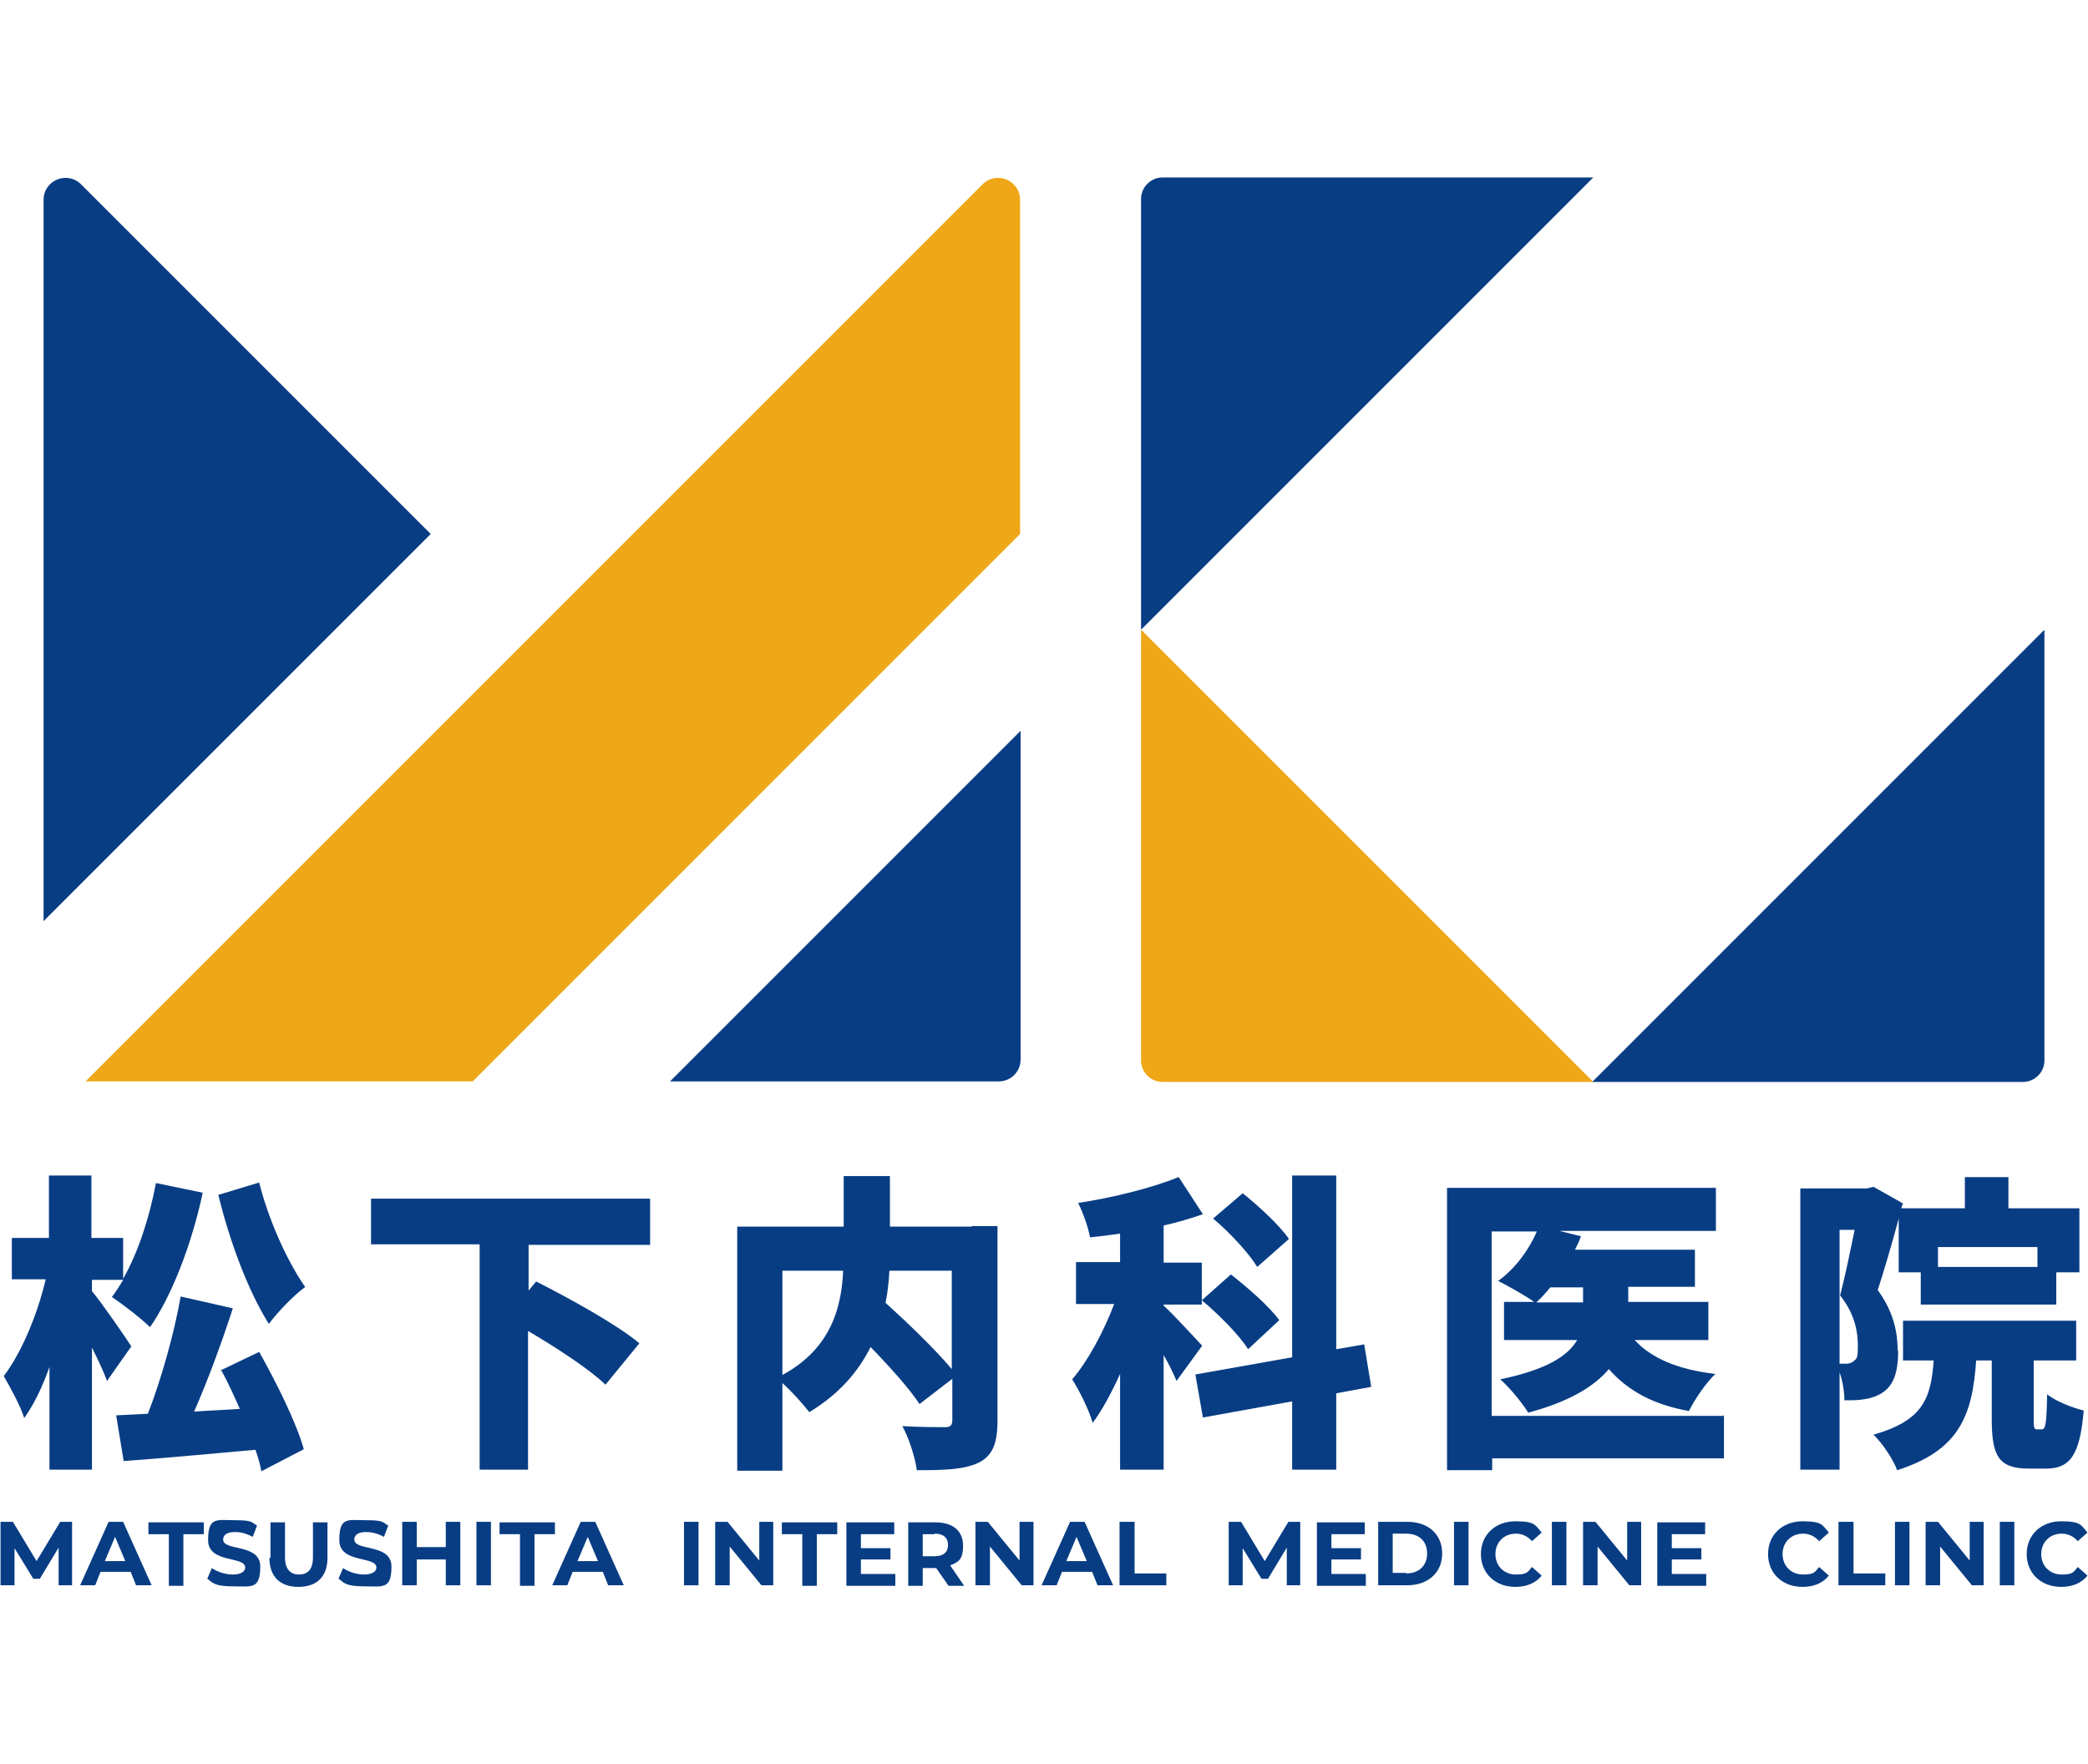 <?xml version="1.0" encoding="UTF-8"?>
<svg xmlns="http://www.w3.org/2000/svg" version="1.1" viewBox="0 0 388.3 328.1">
  <defs>
    <style>
      .cls-1 {
        fill: #bc8e61;
      }

      .cls-2 {
        fill: #a19f9c;
      }

      .cls-3 {
        fill: #083d84;
      }

      .cls-4 {
        fill: #efa718;
      }

      .cls-5 {
        fill: #f8f5af;
      }

      .cls-6 {
        display: none;
      }

      .cls-7 {
        fill: #f5bdd5;
      }

      .cls-8 {
        fill: #c5de8e;
      }

      .cls-9 {
        fill: #f8cee0;
      }
    </style>
  </defs>
  <!-- Generator: Adobe Illustrator 28.6.0, SVG Export Plug-In . SVG Version: 1.2.0 Build 709)  -->
  <g>
    <g id="_レイヤー_1" data-name="レイヤー_1">
      <g>
        <g id="_イヤー_2" class="cls-6">
          <g id="_ロゴ">
            <g>
              <g>
                <path class="cls-9" d="M296.4,63.4l-5,3.6v-6.1c-3.4,1.1-8.9,3.9-12.6,10.9-5.8,11-.4,19.9-.4,19.9,0,0,10.4-.7,16.2-11.6,3.6-6.9,2.8-13.1,1.8-16.6h0Z"/>
                <path class="cls-9" d="M323.4,92.7l-6.1.3,3.4-5.1c-3.6-1-9.7-1.6-16.6,2.2-10.8,6.1-11.2,16.5-11.2,16.5,0,0,9.1,5.1,19.9-.9,6.8-3.8,9.5-9.4,10.5-13h.1Z"/>
                <path class="cls-9" d="M329.9,131.8l-5.3-3.1,5.6-2.4c-2.5-2.8-7.3-6.7-15.1-7.2-12.4-.8-18.4,7.7-18.4,7.7,0,0,4.9,9.2,17.2,10.1,7.8.5,13.1-2.7,15.9-5.2h0Z"/>
                <path class="cls-9" d="M257.2,54.5l-2.2,5.7-3.2-5.2c-2.4,2.9-5.4,8.2-4.7,16,1.1,12.3,10.5,16.9,10.5,16.9,0,0,8.4-6.2,7.2-18.6-.7-7.8-4.7-12.5-7.6-14.9h0Z"/>
                <path class="cls-9" d="M221,67.8l1.2,6-5.5-2.6c-.4,3.7,0,9.9,4.8,16,7.7,9.7,18,8.5,18,8.5,0,0,3.6-9.8-4-19.5-4.8-6.1-10.8-7.9-14.5-8.4h0Z"/>
                <path class="cls-8" d="M234.3,17.5s-16-1.3-27.2,14c-9.8,13.4-6.4,26.3-5.4,29.4,2.4-6.9,8.4-20.7,20.6-27,0,0-12.3,8.3-17.6,27.7,5-.4,16.1-2.5,24.5-14,11.2-15.3,5.1-30.2,5.1-30.2h0Z"/>
                <path class="cls-8" d="M175.4,0s-13.8,8.1-14.2,27.1c-.3,16.5,9.8,25.2,12.5,27.2-2-7-5-21.8,1.4-33.9,0,0-5.3,13.9,1.4,32.8,3.9-3.2,11.7-11.3,12-25.5.4-19.1-13.1-27.7-13.1-27.7h0Z"/>
                <path class="cls-8" d="M97.9,77.1s10.3,10.6,30.3,12.6c-1.2-4.9-5.3-15.4-18-21.7-17.1-8.4-30.6.2-30.6.2,0,0,1.5,16,18.5,24.3,14.8,7.3,27,1.7,29.9.2-7.2-1.1-21.9-4.7-30.1-15.6h0Z"/>
                <path class="cls-8" d="M87.8,123.1s14.3,3.8,32.4-4.8c-3.6-3.6-12.5-10.5-26.6-9.3-18.9,1.6-26.1,15.9-26.1,15.9,0,0,9.5,12.9,28.4,11.3,16.5-1.4,24-12.4,25.7-15.3-6.7,2.7-21.2,7.2-33.9,2.1h0Z"/>
                <path class="cls-8" d="M129.5,38.6s2.6,14.6,18.1,27.4c1.7-4.8,4.2-15.7-2.8-28-9.5-16.5-25.5-16.9-25.5-16.9,0,0-7.7,14.1,1.7,30.5,8.2,14.3,21.4,16.5,24.7,16.9-5.3-5-15.5-16.1-16.3-29.8h.1Z"/>
                <path class="cls-1" d="M200.1,96.1v-.3h0v.3Z"/>
                <path class="cls-5" d="M183.3,78.8h.5-.5Z"/>
                <path class="cls-5" d="M269.9,111.2h.2-.2Z"/>
                <path class="cls-5" d="M279.3,118.1q-.1-.3,0,0h0Z"/>
                <path class="cls-5" d="M179.9,81.7c-31.5,13.9-32.7,59-21.9,88.4,1.6,4.4,3.4,8.6,5.6,12.7,1.8-2,3.5-4.1,5.1-6.2,15.3-21.9,33.9-49.8,32.7-79.3-1-13.1-8.5-21.5-21.5-15.6h0ZM186.4,79.9h.5-.5Z"/>
                <path class="cls-5" d="M267.1,112c-28,7.4-36,54.7-28.1,80,.1.4.3.7.4,1.1,17-11.5,31.3-28,38.4-47.4,4.6-11.4,7.9-35.3-10.7-33.7h0ZM274.2,112.9h0Z"/>
                <path class="cls-5" d="M200.1,95.7h0s0,0,0,0Z"/>
                <path class="cls-5" d="M273.5,112.3h0Z"/>
                <path class="cls-1" d="M60.9,234.3c13.9.3,27.8-3.2,40.6-8.2,15.6-6.1,30.2-14.5,43.5-24.7,12.2-9.4,22.4-21.1,30.9-33.9,8.2-12.2,14.9-25.3,20.4-38.9,4.7-11.4,7.8-23.6,6.4-36-1.1-10.1-5.2-20.7-15.5-24.5-5-1.8-10.8-1.2-15.7.4-6.7,2.2-13,6-18.1,10.9-10.1,9.6-15.4,23.2-17.3,36.8-1,7.1-1.2,14.2-.5,21.3.8,7.6,2.4,15.1,4.8,22.3,4.3,13.4,11,27,21.9,36.3,11.3,9.6,26.3,14.6,41.2,12.7,15.1-1.9,29.3-9.5,41.2-18.7,9.7-7.5,18.1-16.8,24.8-27,7-10.7,12.1-22.9,13.5-35.7.7-6.3.3-13.4-3.2-18.9-2.9-4.6-8-7.9-13.5-8.7-14.5-2.1-26.7,9.8-33.1,21.6-7.1,13-10.8,28.3-11.2,43-.3,13.2,2,27.8,10,38.7,3.6,4.9,8.2,9,13.7,11.7,5.7,2.8,11.9,3.9,18.2,3.1,13.9-1.7,26.6-9.5,37.2-18.3,4.6-3.8,7.6-6.4,11.2-11.1,2-2.6,3.3-5.7,1.3-7.8s-6.3-2.5-9.4,1.2c-9.5,10.9-17.6,18.2-22.1,20.8s-10.1,5.7-16.6,7-15.6.5-21.9-4.4c-6.4-4.9-8.1-11.7-9.3-14.2-.2-.5.2.6,0,0,0-.2-.1-.3-.2-.5-.1-.3-.2-.6-.4-.9-.3-.7-.5-1.5-.8-2.2-.5-1.5-.9-3-1.3-4.5-.4-1.6-.7-3.2-.9-4.7,0-.4-.1-.8-.2-1.3,0-.5,0,0,0,.1v-.6c-.1-.9-.2-1.8-.3-2.6-.3-3.5-.4-7-.3-10.4,0-1.7.2-3.5.3-5.2,0-.8.2-1.7.3-2.5v-.6c0,.7,0,0,0-.1,0-.5.1-.9.2-1.4.6-3.5,1.3-7,2.2-10.4s2-6.7,3.2-10c.2-.4.3-.8.5-1.2,0-.2.4-1,.2-.4.3-.8.7-1.6,1.1-2.4.7-1.5,1.4-2.9,2.2-4.3.7-1.3,1.5-2.7,2.4-4,.4-.6.8-1.2,1.2-1.8s.4-.5.6-.8c.3-.5-.4.5,0,0,.1-.2.3-.3.4-.5,1.9-2.3,4.1-4.5,6.4-6.1,1.5-1.1,3.1-2,4.8-2.9.2,0,1-.5.4-.2.4-.2.8-.3,1.2-.4.7-.3,1.5-.5,2.2-.7.3,0,.6,0,.9-.2.4,0,1.1,0,.3,0,.7,0,1.4,0,2,0s1.2,0,1.8,0c.5,0-.4,0-.4,0h.4c.3,0,.7,0,1,.2.5,0,1.1.3,1.6.5.2,0,.5,0,.7.3,0,0-.8-.4-.4-.2.2,0,.4.2.5.3.5.2.9.5,1.3.8.2,0,.4.3.6.4s1,.7.4.3c-.5-.4,0,0,.2.2s.5.4.7.6.4.4.6.6c0,0,.2.2.3.3.3.3-.4-.6,0,0,.3.5.7,1,1,1.5.1.2.3.5.4.8,0,0,.1.3.2.4-.2-.4-.2-.5,0,0,.5,1.3.8,2.6,1.1,3.9,0,.3.1.6.1.9-.1-.8,0,0,0,.4,0,.8.1,1.6.1,2.3,0,1.6,0,3.2-.2,4.8,0,.4,0,.7-.1,1.1v.6c0,.6,0-.6,0,0-.1.9-.3,1.8-.4,2.6-.7,3.4-1.6,6.8-2.8,10.1-1.2,3.4-2.1,5.6-3.7,8.8-2,4.1-4.4,7.9-7,11.7-.7,1.1-1.5,2.1-2.3,3.2-.2.3-.4.6-.6.8.4-.5,0-.1-.1.2-.4.6-.9,1.1-1.3,1.7-1.8,2.2-3.7,4.4-5.7,6.5-2.1,2.2-4.3,4.3-6.6,6.3-1.2,1-2.4,2.1-3.6,3.1-.3.3-.6.5-1,.8-.2.1-.8.7-.3.3-.7.5-1.3,1-2,1.5-5.5,4-11.3,7.4-17.5,10.2-.4.2-.7.3-1.1.5.5-.2-.5.2-.7.3-.9.3-1.7.7-2.6,1-1.7.6-3.4,1.2-5.2,1.7s-3.7,1-5.6,1.3c-.4,0-.8.1-1.2.2,0,0-.9.1-.5,0,.4,0-.3,0-.3,0-.9.1-1.9.2-2.8.2-1.8.1-3.5.1-5.3,0-.8,0-1.7-.1-2.5-.2-.4,0-.8,0-1.1-.1.7,0-.6-.1-.8-.1-3.3-.6-6.6-1.5-9.7-2.7-.3-.1-.7-.3-1-.4.7.3-.4-.2-.6-.3-.8-.4-1.5-.7-2.3-1.1-1.4-.8-2.9-1.6-4.2-2.5-.7-.4-1.3-.9-1.9-1.3-.3-.2-.6-.4-.9-.6-.1-.1-.3-.2-.4-.3.4.3,0,0-.2-.2-1.2-1-2.4-2.1-3.6-3.2-1.1-1.1-2.2-2.2-3.2-3.4-.5-.6-1-1.2-1.4-1.7.4.5,0-.1-.2-.3-.3-.4-.6-.7-.8-1.1-1.9-2.7-3.6-5.5-5.1-8.4-.8-1.5-1.5-2.9-2.2-4.4-.4-.8-.7-1.5-1-2.3,0,0-.4-.8-.2-.4.1.4,0-.2-.1-.2-.2-.5-.4-1-.6-1.5-1.3-3.2-2.4-6.6-3.4-9.9-1-3.4-1.8-6.9-2.5-10.4-.2-.8-.3-1.7-.4-2.5,0-.4-.1-.9-.2-1.3,0-.2-.2-1.3-.1-.7-.2-1.7-.4-3.4-.5-5.1-.2-3.3-.3-6.5-.1-9.8,0-1.6.2-3.3.4-4.9,0-.4.1-.9.2-1.3,0-.5,0,0,0,0v-.6c.1-.9.3-1.7.4-2.6.6-3.2,1.3-6.4,2.3-9.5.5-1.5,1-3,1.6-4.5,0-.2.1-.3.2-.5,0,0,.3-.8.1-.3-.1.3.2-.5.3-.7.3-.7.7-1.5,1-2.2,1.4-2.8,3-5.5,4.9-8,.3-.4,0,0,0,0,.1-.2.3-.4.4-.5.2-.3.4-.5.7-.8.5-.6,1.1-1.2,1.6-1.8,1.1-1.1,2.2-2.2,3.4-3.3.3-.2.5-.5.8-.7.2,0,1-.8.5-.4.7-.5,1.4-1,2.1-1.5,1.4-.9,2.8-1.8,4.3-2.5.7-.4,1.4-.7,2.1-1,.3,0,.6-.3.9-.4-.7.3.4-.2.6-.2,1.3-.5,2.6-.9,4-1.3.6,0,1.2-.3,1.8-.4.2,0,.6-.2.8,0,0,0-1,0-.3,0h3.8c.2,0,1,0,.3,0-.7,0,.2,0,.4,0,.5,0,1,.2,1.5.4.5,0,.9.3,1.3.5.2,0-.8-.4-.2,0,.3,0,.5.3.8.4.4.2.8.5,1.2.7s.3.2.5.4c.4.3-.7-.6,0,0s1.4,1.3,2.1,2.1c0,0,.6.7.2.2-.4-.5.1.2.2.3.3.4.6.9.9,1.3.3.4.5.9.7,1.3.1.2.2.4.3.6,0,.2.4,1.1.2.5s0,.2.1.3c.1.3.2.5.3.8.2.6.4,1.1.5,1.7.3,1.1.6,2.2.8,3.3.1.6.2,1.3.3,1.9,0,.5,0,.7,0,0,0,.4,0,.7.1,1.1.1,1.2.2,2.5.2,3.8,0,2.7,0,5.5-.4,8.2,0,.4,0,.7-.1,1.1,0,.5,0-.2,0-.3v.5c-.1.7-.2,1.5-.4,2.2-.3,1.4-.6,2.9-.9,4.3-.7,2.9-1.6,5.8-2.6,8.6-.6,1.5-1.1,2.9-1.7,4.4-.3.7-.6,1.4-.9,2.2,0,.2-.1.3-.2.5-.2.6.2-.5,0,0-.2.4-.3.8-.5,1.2-2.7,6.3-5.7,12.4-9,18.4-3.4,6.3-7.1,12.3-11.2,18.2-1,1.5-2.1,2.9-3.2,4.4-.2.3-.5.6-.7,1-.2.2-.3.4-.5.6-.3.4,0,0,0,0-.6.7-1.2,1.5-1.7,2.2-2.3,2.8-4.6,5.5-7.1,8.1s-5,5.1-7.7,7.5c-1.3,1.2-2.6,2.4-4.1,3.5-22.2,15.6-33.1,22.2-61.3,26.5-3.9.6-16.2.9-20.1,1.9s-5.1,5.1-5,7.2c0,2.2,1.5,4.5,5,5.2h.2Z"/>
              </g>
              <g>
                <g>
                  <path class="cls-2" d="M7,292.5c-.3.2-.7.3-1.1.2-.4,0-.8-.3-1-.6s-.3-.7-.2-1.1c0-.4.3-.7.6-.9,3-1.9,5.5-3.9,7.6-6v-.2h-.1l-7.4,1.5c-.4,0-.7,0-1-.2s-.5-.5-.5-.8,0-.7.2-1,.5-.5.8-.5l10.5-2.2c.3,0,.4-.2.6-.4.4-.5.8-1.1,1.1-1.6,0-.1,0-.2-.2-.2l-6.4,1.3-.9.2c-.6.1-1.3,0-1.8-.4-.6-.4-.9-.9-1.1-1.5l-1.5-7.2c0-.6,0-1.3.4-1.8.4-.6.9-.9,1.5-1.1l2.8-.6c.2,0,.3-.2.3-.4l-.2-1.2c0-.3-.2-.4-.4-.3l-7.8,1.6c-.4,0-.7,0-1-.2-.3-.2-.5-.5-.6-.9,0-.4,0-.7.2-1s.5-.5.9-.6l7.8-1.6c.2,0,.3-.2.3-.5l-.2-1c0-.5,0-.9.3-1.2.3-.4.6-.6,1.1-.7.5,0,.9,0,1.2.2.4.2.6.6.7,1l.2,1c0,.3.2.4.5.3l11.1-2.3c.2,0,.3-.2.3-.5l-.2-1c0-.5,0-.9.2-1.2.2-.4.6-.6,1-.7.5,0,.9,0,1.3.2s.6.6.7,1l.2,1c0,.3.2.4.4.3l7.8-1.6c.4,0,.7,0,1,.2s.5.5.6.8c0,.4,0,.7-.2,1s-.5.5-.9.6l-7.8,1.6c-.2,0-.3.2-.3.5l.2,1.2c0,.2.2.3.4.3l2.8-.6c.6-.1,1.3,0,1.8.4s.9.9,1.1,1.5l1.5,7.2c0,.7,0,1.3-.4,1.8-.4.6-.9.9-1.5,1.1l-12.8,2.6c-.2,0-.4.2-.6.4-.2.3-.4.8-.8,1.5v.2h.2l19.4-4c.4,0,.7,0,1,.2s.5.5.5.8,0,.7-.2,1-.5.5-.8.5l-7.3,1.5v.2c2.6,1.1,5.7,2,9.3,2.6.4,0,.7.3.9.6.2.3.3.7.2,1.1,0,.4-.3.7-.7.9-.4.2-.7.3-1.1.2-.8-.1-1.7-.3-2.8-.6-.2,0-.3,0-.3.3l.7,3.6c.4,1.9.4,3.1,0,3.6s-1.7,1-3.8,1.4c-.5,0-1.6.3-3.5.6-.4,0-.8,0-1.1-.3-.3-.2-.5-.5-.6-.9s0-.7.2-1,.5-.5.9-.6c1.6-.2,2.7-.4,3.2-.5,1-.2,1.5-.4,1.6-.5s0-.5,0-1.1l-.7-3.6c0-.2-.2-.3-.4-.3l-9,1.8c-.3,0-.4.2-.3.4l1.5,7.3c0,.5,0,.9-.2,1.3-.3.4-.6.6-1.1.7-.5,0-.9,0-1.3-.2-.4-.3-.6-.6-.7-1.1l-1.5-7.3c0-.2-.2-.3-.4-.3l-8.5,1.7c-.2,0-.3.2-.3.4l1.3,6.2c0,.5,0,.9-.2,1.2-.3.4-.6.6-1.1.7-.5,0-.9,0-1.2-.2-.4-.2-.6-.6-.7-1l-1.3-6.3c0-.2-.2-.3-.4,0-.5.4-1.2.9-2.3,1.6l-.2.5ZM8.5,270.6l.4,1.9c0,.2.2.3.4.3l22-4.5c.2,0,.3-.2.3-.4l-.4-1.9c0-.3-.2-.4-.4-.3l-22,4.5c-.2,0-.3.2-.3.5h0ZM10.3,277.4l22-4.5c.2,0,.3-.2.3-.5l-.4-1.9c0-.3-.2-.4-.4-.3l-22,4.5c-.2,0-.3.2-.3.5l.4,1.9c0,.3.2.4.4.3ZM13.1,265.2l.2,1.2c0,.2.2.3.5.3l11.1-2.3c.2,0,.3-.2.3-.4l-.2-1.2c0-.3-.2-.4-.4-.3l-11.1,2.3c-.3,0-.4.2-.3.5h0ZM14,286.9h0q0,.1.1.1l7-1.4c.2,0,.3-.2.2-.4v-.5c-.2-.5-.1-.9.1-1.3.3-.4.6-.6,1.1-.7.5,0,.9,0,1.3.2.4.3.6.6.7,1.1v.5c.2.2.3.3.5.3l7.6-1.6h0c-1.6-.7-3.1-1.4-4.6-2.2-.2-.1-.5-.1-.7,0l-9.5,2c-.2,0-.4.2-.5.3-.9,1.2-2,2.4-3.4,3.7h0Z"/>
                  <path class="cls-2" d="M50.7,280c-.4,0-.8-.1-1.2-.4-.3-.3-.5-.7-.5-1.1-.2-4-.4-7.8-.7-11.4,0-.7,0-1.3.6-1.9.4-.5,1-.9,1.6-1l5.3-.8c.2,0,.3-.2.3-.4l-.9-6.2c0-.3-.2-.4-.4-.3l-7.1,1.1c-.4,0-.8,0-1.1-.3-.3-.2-.5-.5-.6-.9,0-.4,0-.7.3-1,.2-.3.6-.5,1-.6l8.2-1.2c.7,0,1.3,0,1.8.4.6.4.9.9,1,1.6l1.2,7.7c0,.7,0,1.3-.5,1.8-.4.6-.9.9-1.6,1l-5.3.8c-.3,0-.4.2-.3.4.2,1.6.3,3.7.4,6.2,0,.2.2.3.4.3l5.9-.9c.7,0,1.2,0,1.8.5.5.4.8,1,.9,1.6.4,4.5.6,7.8.6,9.8s-.2,3.3-.6,3.9c-.4.6-1,1-2,1.1-.7,0-2.6.3-5.9.6-.4,0-.8,0-1.1-.3-.3-.2-.5-.6-.6-1,0-.4,0-.7.3-1,.2-.3.6-.5,1-.5,2.6-.2,4.1-.4,4.5-.4s.6-.1.8-.3c0-.1.3-.6.3-1.3v-3.1c0-1.4-.3-3.4-.5-6.2,0-.3-.2-.4-.4-.3l-4.8.7c-.2,0-.3.2-.3.4v1.4c0,.4,0,.8-.4,1.2-.3.3-.7.5-1.2.6h0l-.2-.3ZM73.1,271.7s0,0-.2.1v.2c1.7,2.3,3.7,4.3,6,5.9.3.1.4.1.5,0,1.2-1.7,2.2-3.5,3.1-5.5.2-.4.5-.6.8-.8.4-.2.8-.2,1.2,0,.4.2.7.5.9.9.2.4.2.8,0,1.2-1,2.1-2.1,4-3.4,5.9,0,.2,0,.4,0,.5,1.6.9,3.4,1.7,5.4,2.3.4.1.7.4.9.8.2.4.2.8,0,1.2-.2.4-.4.8-.8,1s-.8.2-1.2,0c-3.4-1.1-6.6-2.8-9.6-5-2.9-2.2-5.4-4.8-7.4-7.8,0-.2-.3-.3-.6-.3l-1.2.2c-.2,0-.3.2-.3.4l1.7,11.2c0,.3.2.3.4.2,2-.7,4.3-1.6,6.8-2.7.3-.1.7-.1,1,0s.6.4.6.8c0,.4,0,.8,0,1.1-.2.3-.4.6-.8.8-4.4,1.9-8.6,3.5-12.6,4.6-.4,0-.7,0-1-.1-.3-.2-.6-.5-.7-.9,0-.4,0-.8,0-1.1s.5-.5.8-.6c.2,0,.5-.2,1-.3.4-.1.7-.2,1-.3.2,0,.3-.2.3-.4l-1.8-11.8c0-.3-.2-.4-.4-.3l-1.5.2c-.4,0-.8,0-1.1-.3-.3-.2-.5-.5-.6-.9,0-.4,0-.7.3-1,.2-.3.5-.5.9-.6l1.5-.2c.3,0,.4-.2.3-.4l-2.3-15.2c0-.7,0-1.3.5-1.8.4-.6.9-.9,1.6-1l17.3-2.6c.4,0,.8,0,1.1.3.3.2.5.6.6.9,0,.4,0,.7-.3,1-.2.3-.5.5-.9.6l-16.1,2.4c-.2,0-.3.2-.3.4l.4,2.5c0,.3.2.4.4.3l15.1-2.3c.3,0,.7,0,.9.2.3.2.4.5.5.8,0,.3,0,.7-.2,1s-.5.5-.8.5l-15.1,2.3c-.2,0-.3.2-.3.4l.4,2.7c0,.2.2.3.4.3l15.1-2.3c.3,0,.7,0,.9.3.3.2.4.5.5.8,0,.3,0,.7-.2.9-.2.3-.5.4-.8.5l-15.1,2.3c-.2,0-.3.2-.3.4l.4,2.8c0,.3.2.4.4.3l17.6-2.6c.4,0,.7,0,1,.2s.5.5.5.9,0,.8-.3,1.1c-.2.3-.5.5-.9.6l-12.3,1.8h.2Z"/>
                  <path class="cls-2" d="M92.8,254.9c-.4,0-.7,0-1-.3s-.5-.6-.5-.9,0-.8.3-1.1.6-.5.9-.5l16-1.6c.2,0,.3-.1.3-.4l-.3-2.9c0-.4,0-.8.4-1.2.3-.3.6-.5,1.1-.6.4,0,.8,0,1.2.4s.5.6.6,1.1l.3,2.9c0,.2,0,.3.4.3l10-1c.4,0,.7,0,1,.3s.5.6.5,1,0,.7-.3,1-.6.5-.9.5l-10,1c-.2,0-.3.2-.3.4l.5,5c0,.2,0,.3.4.3l8.5-.9c.4,0,.7,0,1.1.4.3.3.5.6.6,1,0,.4,0,.7-.3,1s-.6.5-1,.5l-8.5.9c-.2,0-.3.2-.3.4l.8,8c0,.2.2.4.4.5,2.8,1.2,6.1,3.1,10,5.7.3.2.5.5.6,1,0,.4,0,.8-.3,1.1-.3.3-.6.6-1,.6s-.8,0-1.1-.3c-3.1-2.2-5.8-3.8-8-4.8h-.2s0,.1,0,.2c0,2.8-.6,4.8-1.9,6.2-1.3,1.4-3.5,2.2-6.6,2.5-2.8.3-5.1-.2-6.9-1.3-1.8-1.2-2.8-2.9-3-5.2-.2-1.9.3-3.6,1.6-5.1,1.3-1.5,3.6-2.4,6.9-2.7,1.8-.2,3.8,0,6,.6.2,0,.3,0,.3-.3l-.7-6.5c0-.3-.2-.4-.4-.4l-14.5,1.5c-.4,0-.8,0-1.1-.3-.3-.3-.5-.6-.5-.9s0-.7.4-1.1.6-.5,1-.6l14.5-1.5c.2,0,.3-.1.3-.4l-.5-5c0-.3-.2-.4-.4-.4l-16,1.6-.3.3ZM105.6,279.8c2.3-.2,3.9-.9,4.7-1.9.8-1,1.1-2.8.8-5.3,0-.3,0-.4-.4-.5-2.2-.7-4.1-1-5.7-.9-4.1.4-6.1,1.9-5.8,4.6,0,1.4.8,2.5,1.9,3.2s2.6,1,4.4.8h0Z"/>
                  <path class="cls-2" d="M130.6,265.2c-.5,0-.9-.1-1.2-.4s-.5-.7-.6-1.1c0-.5.1-.9.4-1.2.3-.3.7-.5,1.2-.5l31.8-1.8c.5,0,.9.1,1.2.4s.5.7.6,1.1c0,.5-.1.9-.4,1.2-.3.3-.7.5-1.2.5l-31.8,1.8Z"/>
                  <path class="cls-2" d="M172,263.4c-.3.2-.7.2-1,.1-.4,0-.6-.3-.8-.6-.2-.3-.2-.7-.1-1,0-.4.3-.7.6-.9l22-14.4h0l-18.8.3c-.4,0-.7-.1-1-.4-.3-.3-.4-.6-.4-1s.1-.7.4-1c.3-.3.6-.4,1-.4l23.3-.4c.4,0,.8.1,1,.4.3.3.5.6.5,1,0,1-.3,1.7-1.1,2.2l-15.6,9.7h0c3-.8,5.7-1.3,8-1.3,8.5-.1,12.8,2.9,12.9,9.2,0,4-1.3,7.1-4.1,9.3-2.8,2.2-6.9,3.3-12.2,3.4-4.1,0-7.1-.5-9.2-1.6-2.1-1.1-3.1-2.8-3.2-5.1,0-1.7.8-3.1,2.4-4.3,1.6-1.2,4-1.8,7-1.9,6.1,0,9.1,1.9,9.2,6.1,0,.9-.2,1.9-.6,3v.2h.2c4.7-1.3,7-4.2,6.9-8.8,0-2.4-.9-4.2-2.6-5.3-1.7-1.2-4.2-1.7-7.7-1.6-5.5,0-11.2,1.8-17,5h0ZM188.9,274.4c.6-1.2.9-2.3.9-3.3,0-2.5-2.2-3.7-6.3-3.6-1.9,0-3.4.4-4.5,1-1,.7-1.6,1.4-1.5,2.3,0,1.3.8,2.3,2.3,3s3.7,1,6.7,1h1.9c.3,0,.4-.1.5-.4h0Z"/>
                  <path class="cls-2" d="M213,261.4c-.3.3-.7.5-1.1.5s-.8-.2-1.2-.5c-.3-.3-.4-.7-.4-1.1s.1-.8.4-1c4.4-4.3,7.3-9.5,8.5-15.6,0-.5.3-.8.6-1.1.4-.3.8-.4,1.2-.3.4,0,.8.2,1.1.6s.4.7.3,1.2c-.2.9-.3,1.7-.5,2.3,0,.2,0,.3.3.4l16.8.6c.7,0,1.2.3,1.7.8s.7,1.1.6,1.8c-.6,8.8-3.1,15.3-7.5,19.6-4.5,4.3-11.2,6.8-20.3,7.4-.4,0-.8,0-1.2-.3-.3-.3-.5-.6-.6-1.1,0-.4,0-.8.3-1.1.3-.3.6-.5,1-.5,8.2-.6,14.2-2.8,18.1-6.3,3.9-3.6,6.1-9.2,6.7-16.8,0-.3-.1-.4-.3-.4l-16.2-.5c-.2,0-.4,0-.5.3-1.6,4.3-4.2,8.1-7.8,11.5h0v-.4Z"/>
                  <path class="cls-2" d="M252.9,263.9c-.4.3-.8.4-1.2.4s-.8-.2-1.2-.6c-.3-.4-.5-.8-.4-1.3l1.2-15.5c0-.5.2-.9.6-1.2.4-.3.8-.4,1.2-.4s.8.2,1.2.6c.3.4.5.8.4,1.3l-1.2,15.5c0,.5-.2.9-.6,1.2h0ZM255.5,279.6c-.5,0-.9,0-1.2-.4-.4-.3-.6-.6-.7-1.1,0-.4,0-.8.3-1.2.3-.3.6-.5,1.1-.6,6.2-.6,10.6-2.3,13.3-5.1,2.7-2.8,4.3-7.2,4.7-13.3l.7-9.4c0-.5.2-.9.6-1.2s.8-.5,1.3-.4c.5,0,.9.2,1.2.6.3.4.5.8.4,1.3l-.7,9.3c-.5,7-2.4,12.2-5.8,15.5-3.3,3.3-8.4,5.3-15.3,5.9h0Z"/>
                  <path class="cls-2" d="M282.4,278.9c-.5,0-.8-.3-1.1-.6-.3-.4-.4-.8-.3-1.2,0-.5.3-.8.6-1.1s.8-.4,1.2-.3l30.8,3.7c.5,0,.8.2,1.1.6s.4.7.3,1.2c0,.5-.3.8-.6,1.1-.4.3-.8.4-1.2.3l-30.8-3.7ZM288.8,250.3l24.8,2.9c.5,0,.8.3,1.1.6.3.4.4.8.3,1.2,0,.5-.3.8-.6,1.1-.4.3-.8.4-1.2.3l-24.8-2.9c-.5,0-.8-.3-1.1-.6-.3-.3-.4-.7-.3-1.2,0-.5.3-.8.6-1.1.4-.3.8-.4,1.2-.3h0Z"/>
                  <path class="cls-2" d="M323.3,271.9c-.3-3.5-.6-6.4-.9-8.7,0-.4,0-.8.3-1.1.3-.3.6-.5,1-.5s.8,0,1.1.4c.3.3.5.6.6,1.1.4,3.1.7,6.1.9,8.8,0,.4,0,.8-.4,1.1-.3.3-.7.5-1.1.5s-.8-.1-1.1-.4c-.3-.3-.5-.6-.5-1.1h.1ZM346.9,264.3c.3-.2.7-.3,1.2-.2.4,0,.8.3,1,.7s.3.8.2,1.2c-1.6,7.6-4.2,12.9-7.8,16-3.6,3.1-9,4.7-16,4.7s-.8-.2-1-.4c-.3-.3-.4-.6-.5-1s.1-.8.4-1.1c.3-.3.6-.5,1-.4,4.3,0,7.8-.7,10.5-1.8,2.7-1.2,4.8-3.1,6.5-5.7,1.6-2.6,3-6.3,4-10.9,0-.4.3-.8.7-1h-.2ZM335.6,273.6c-.3.3-.7.5-1.1.5s-.8-.1-1.1-.4c-.3-.3-.5-.6-.5-1.1-.3-3-.6-6-.9-9.2,0-.4,0-.8.4-1.1.3-.3.6-.5,1-.5s.8.1,1.2.4c.3.3.5.7.6,1.1.4,3.5.7,6.5.9,9.2,0,.4,0,.8-.4,1.1h-.1Z"/>
                  <path class="cls-2" d="M358.3,276.4c-.3.3-.7.3-1.2.3s-.8-.3-1.1-.7c-.2-.3-.3-.7-.2-1.1,0-.4.3-.7.6-1,5.1-3.5,8.8-8.2,11-14,.1-.4.4-.8.8-1s.8-.2,1.3-.1c.4.1.7.4.9.8.2.4.2.8.1,1.2-.3.8-.6,1.6-.9,2.2-.1.2,0,.3.2.4l16.5,3.4c.6.1,1.2.5,1.5,1.1.4.6.5,1.2.3,1.8-2,8.5-5.6,14.5-10.7,18s-12.2,4.8-21.3,3.9c-.4,0-.8-.2-1.1-.5-.3-.3-.4-.7-.4-1.1s.2-.8.5-1c.3-.3.7-.4,1.1-.4,8.2.7,14.5-.3,18.9-3.2,4.4-2.9,7.5-8,9.4-15.4,0-.3,0-.4-.3-.5l-15.9-3.3c-.2,0-.4,0-.5.2-2.3,4-5.5,7.3-9.6,10h.1Z"/>
                </g>
                <g>
                  <g>
                    <path class="cls-2" d="M63.9,326.1c-.2.4-.5.6-.9.6s-.7,0-1-.4c-.7-.8-.9-1.6-.4-2.7,1.9-4.2,2.8-9.8,2.8-17v-8c0-.6.2-1.1.6-1.6.4-.4.9-.7,1.5-.7h11.3c.2,0,.3-.1.3-.4v-1.9c0-.4,0-.8.4-1.1.3-.3.6-.4,1.1-.4s.8.1,1.1.4c.3.3.4.7.4,1.1v1.9c0,.2,0,.4.4.4h12.6c.4,0,.7.1.9.4.2.2.4.6.4.9,0,1-.2,1.8-.6,2.5-.8,1.3-1.5,2.5-2.4,3.5-.3.3-.6.5-1,.5s-.8,0-1.1-.3c-.3-.2-.5-.5-.5-.9s0-.7.3-1c.6-.8,1.3-1.7,1.9-2.7,0-.2,0-.2-.2-.2h-10.4c-.2,0-.4.1-.4.3v6.1c0,.2,0,.4.4.4h8.9c.4,0,.7.1.9.4.2.2.4.5.4.9,0,.9-.2,1.7-.6,2.5-2.1,4-4.6,7.4-7.8,10.1-.2.2,0,.3,0,.4,3.1,1.9,6.9,3.4,11.4,4.5.3,0,.6.3.8.6.2.3.2.6,0,1s-.4.6-.7.8c-.3.2-.7.2-1,.1-5.1-1.2-9.4-3-12.9-5.3-.2-.1-.4-.1-.5,0-3.4,2.3-7.4,4-12.2,5.3-.3.1-.7,0-1-.1s-.5-.5-.7-.8c0-.4,0-.7,0-1,.2-.3.4-.5.8-.6,4.1-1.1,7.6-2.6,10.5-4.5.2-.1.2-.2,0-.4-2.7-2.2-4.9-4.8-6.7-8-.2-.3-.2-.7,0-1.1s.4-.6.7-.8c.8-.3,1.5,0,2,.7,1.7,2.9,3.8,5.3,6.4,7.4.2.1.4.1.5,0,2.9-2.4,5.4-5.6,7.4-9.4v-.2c0-.1,0,0-.2,0h-20.4c-.2,0-.4.1-.4.4,0,6.9-1.2,12.7-3.5,17.4h.3ZM67.7,299.1c-.2,0-.4.1-.4.3v6.1c0,.2,0,.4.4.4h10.1c.2,0,.3-.1.3-.4v-6.1c0-.2,0-.3-.3-.3h-10.1Z"/>
                    <path class="cls-2" d="M104,300.2c-.4,0-.7-.1-1-.4s-.4-.6-.4-1,0-.7.4-1,.6-.4,1-.4h25.3c.6,0,1.1.2,1.6.6.4.4.6.9.6,1.5-.2,7.9-2.3,13.9-6.1,18.1-3.8,4.2-9.7,6.8-17.5,7.9-.4,0-.7,0-1-.3-.3-.2-.5-.6-.6-1,0-.4,0-.7.2-1s.5-.5.9-.5c6.9-.9,12-3.2,15.3-6.7s5.2-8.7,5.5-15.5c0-.2-.1-.3-.4-.3h-24,.2Z"/>
                    <path class="cls-2" d="M140.3,319.9c-.2.3-.5.5-.8.5s-.7-.1-.9-.4c-.6-.8-.6-1.6,0-2.4,2.3-3.7,4-7.5,5.1-11.4,0-.2,0-.3-.2-.3h-3.5c-.3,0-.6-.1-.9-.4s-.4-.6-.4-.9.1-.7.4-.9c.2-.2.5-.4.9-.4h3.8c.2,0,.3-.1.3-.4v-5.4h-.2c-.7.1-1.8.2-3.3.4-.4,0-.7,0-.9-.3-.3-.2-.4-.5-.4-.8s0-.6.3-.9c.2-.3.5-.4.8-.5,3.7-.4,7.4-1,11-1.9.3,0,.6,0,.9.1s.5.4.6.8c.1.3,0,.6,0,.9-.2.3-.4.5-.7.5-1.5.4-3.1.7-4.8,1.1-.2,0-.3.2-.3.4v5.5c0,.2.1.4.3.4h3.7c.4,0,.7.1.9.4.2.2.4.5.4.9s-.1.7-.4.9c-.2.2-.6.4-.9.4h-2.7c-.2,0-.3.1-.2.3,1.2,2.2,2.5,4.6,4,7.2.2.3.2.7.1,1,0,.4-.3.7-.6.8-.3.2-.6.3-.9.2-.3,0-.6-.3-.7-.6-1-2-1.9-3.9-2.8-5.7h0v17.5c0,.4-.1.7-.4,1-.3.3-.6.4-1,.4s-.7-.1-1-.4-.4-.6-.4-1v-14.6h0c-1,2.8-2.2,5.4-3.7,7.9h-.5ZM173.2,314.9c.4,0,.7,0,1,.3.3.2.4.5.5.9,0,.4,0,.7-.3,1-.2.3-.5.5-.9.5l-2.5.4c-.2,0-.3.2-.3.4v8.3c0,.4-.1.8-.4,1.1-.3.3-.6.4-1.1.4s-.8-.1-1.1-.4-.4-.7-.4-1.1v-7.8c0-.2-.1-.3-.3-.3l-15.3,2.5c-.4,0-.7,0-1-.3-.3-.2-.5-.5-.5-.8s0-.7.3-1c.2-.3.5-.5.9-.5l15.6-2.6c.2,0,.3-.2.3-.4v-20.7c0-.4.1-.8.4-1.1.3-.3.7-.4,1.1-.4s.8.1,1.1.4.4.7.4,1.1v20.2c0,.2.1.3.3.3l2.2-.4ZM154.4,305.5c.3-.3.6-.4,1-.4s.7.1,1,.4c2,1.8,3.9,3.7,5.8,5.8.3.3.4.6.4,1s-.2.7-.4,1c-.3.3-.6.4-1,.4s-.7-.2-1-.4c-1.6-1.8-3.6-3.7-5.8-5.8-.3-.3-.4-.6-.4-1s.1-.7.4-1ZM163.1,303.8c-1.5-1.7-3.3-3.4-5.3-5.3-.3-.3-.4-.6-.4-1s.1-.7.4-1c.3-.3.6-.4,1-.4s.7.1,1,.4c2,1.8,3.7,3.6,5.3,5.3.3.3.4.6.4,1s-.2.7-.4,1c-.3.3-.6.4-1,.4s-.7-.2-1-.4Z"/>
                    <path class="cls-2" d="M181.9,310.2c-.4,0-.7-.1-.9-.4-.3-.3-.4-.6-.4-.9s.1-.6.4-.9c.3-.3.6-.4.9-.4h3.1c.2,0,.3-.1.3-.4,0-3.6.1-5.6.1-6v-3.8c0-.2-.1-.4-.4-.4h-2.8c-.4,0-.7-.1-.9-.4-.3-.3-.4-.6-.4-.9s.1-.6.4-.9c.3-.3.6-.4.9-.4h18.7c.3,0,.6.1.9.4s.4.6.4.9-.1.7-.4.9-.6.4-.9.4h-3c-.2,0-.4.1-.4.4v9.8c0,.2.1.4.4.4h3c.3,0,.6.1.9.4.3.3.4.6.4.9s-.1.6-.4.9c-.3.3-.6.4-.9.4h-3c-.2,0-.4.1-.4.4v15.4c0,.4-.1.8-.4,1.1-.3.3-.6.4-1.1.4s-.8-.1-1.1-.4-.4-.6-.4-1.1v-15.4c0-.2-.1-.4-.3-.4h-5.9c-.2,0-.4.1-.4.4-.3,4.2-.7,7.5-1.5,9.8-.7,2.4-1.7,4.4-3,6.1-.3.3-.6.5-1.1.5s-.8-.1-1.1-.4-.5-.7-.5-1.1.1-.8.4-1.2c1.1-1.4,2-3.2,2.6-5.2.6-2.1,1-4.9,1.2-8.6,0-.2-.1-.3-.3-.3h-3,.3ZM188.4,301.3c0,.4,0,2.3-.1,5.9,0,.3.1.4.4.4h5.7c.2,0,.3-.1.3-.4v-9.8c0-.2-.1-.4-.3-.4h-5.7c-.2,0-.3.1-.3.4v3.8h0ZM213.3,316.2c.3-.3.6-.4,1-.4s.7.1,1,.4.4.6.4,1-.1.7-.4,1c-3.6,3.8-7.9,6.7-13,8.7-.9.3-1.6.1-2.1-.7-.2-.3-.2-.6,0-1,.1-.4.3-.6.7-.7,4.9-1.9,9-4.6,12.4-8.2h0ZM214.1,294.7c.3.3.4.6.4.9s-.1.7-.4.9c-2.9,2.6-6.4,4.7-10.5,6.4-.4.2-.7.2-1.1,0s-.7-.4-.9-.7c-.2-.3-.2-.6,0-1,.1-.4.4-.6.7-.7,3.8-1.6,7.1-3.5,9.8-5.9.7-.6,1.3-.6,2,0h0ZM201.6,313.8c-.2-.3-.2-.6,0-1,.1-.4.4-.6.7-.7,4.2-1.8,7.7-4.1,10.5-6.9.3-.3.6-.4,1-.5.4,0,.7,0,1,.4.3.3.4.6.4,1s-.1.7-.4,1c-3,3.1-6.7,5.6-11.1,7.5-.4.2-.7.2-1.2,0s-.7-.4-.9-.7h0Z"/>
                    <path class="cls-2" d="M296.2,315c.3.2.6.5.7.9s0,.8-.1,1.1c-.2.3-.4.6-.8.7s-.7,0-1-.1c-2.2-1.4-4.2-2.7-5.9-4-.2-.1-.3,0-.3.1v13c0,.4-.2.8-.4,1.1s-.7.4-1.1.4-.8-.1-1.1-.4-.4-.7-.4-1.1v-15.5c0-.3,0-.4-.2-.5-2.2-1.9-4.2-3.9-6.1-5.9-.1-.2-.2-.1-.3,0-.9,5.5-2.6,10.1-5.2,13.9s-5.9,6.6-9.9,8.4c-.3.2-.7.2-1.1,0s-.6-.4-.8-.7c-.2-.3-.2-.7,0-1s.4-.6.7-.8c4.7-2.2,8.3-6,10.8-11.2.1-.2,0-.3-.1-.5-1.3-1-3.1-2.3-5.5-4.1-.3-.2-.5-.5-.6-.9,0-.4,0-.7.2-1.1.2-.3.5-.5.9-.6.4,0,.7,0,1,.2,1.2.8,2.9,2,5,3.6h.2s.1,0,.2-.1c1-3,1.6-6.3,1.8-10,0-.2-.1-.4-.3-.4h-7.3c-.2,0-.4.1-.4.3-1.5,4.2-3.4,8.1-5.8,11.5-.2.3-.5.4-.8.5-.4,0-.7,0-.9-.4-.6-.7-.7-1.5-.2-2.3,2.9-4.6,5.1-9.7,6.5-15.3.1-.4.3-.7.7-.9s.7-.3,1.1-.3.6.2.9.5c.2.3.3.6.2,1,0,.3-.2.6-.3,1.1s-.2.9-.3,1.1c0,.2,0,.3.3.3h7.4c.6,0,1.1.2,1.5.6s.6.9.6,1.5v1.3s0,.2.3.5h0c1.6,1.9,3.5,3.8,5.7,5.8.1.1.2,0,.2-.1v-12c0-.4.1-.8.4-1.1s.6-.4,1.1-.4.8.1,1.1.4.4.7.4,1.1v14.6c0,.3,0,.5.3.6,2.4,1.9,4.8,3.6,7.2,5h0l-.2.6Z"/>
                    <path class="cls-2" d="M303.2,319.9c-.2.3-.5.5-.8.5s-.7-.1-.9-.4c-.6-.8-.6-1.6,0-2.4,2.3-3.7,4-7.5,5.1-11.4,0-.2,0-.3-.2-.3h-3.5c-.3,0-.6-.1-.9-.4s-.4-.6-.4-.9.1-.7.4-.9c.2-.2.5-.4.9-.4h3.8c.2,0,.3-.1.3-.4v-5.4c0,0-.1,0-.2,0-.7.1-1.8.2-3.3.4-.4,0-.7,0-.9-.3-.3-.2-.4-.5-.4-.8s0-.6.3-.9c.2-.3.5-.4.8-.5,3.7-.4,7.4-1,11-1.9.3,0,.7,0,.9.1s.5.4.6.8c.1.3,0,.6,0,.9s-.4.5-.7.5c-1.5.4-3.1.7-4.8,1.1-.2,0-.3.2-.3.4v5.5c0,.2.1.4.3.4h3.7c.4,0,.7.1.9.4.2.2.4.5.4.9s-.1.7-.4.9c-.2.2-.6.4-.9.4h-2.7c-.2,0-.3.1-.2.3,1.2,2.2,2.5,4.6,4,7.2.2.3.2.7.1,1,0,.4-.3.7-.6.8-.3.2-.6.3-.9.2-.3,0-.6-.3-.7-.6-1-2-1.9-3.9-2.8-5.7h0v17.5c0,.4-.1.7-.4,1s-.6.4-1,.4-.7-.1-1-.4-.4-.6-.4-1v-14.6h0c-1,2.8-2.2,5.4-3.7,7.9h-.5ZM336.1,314.9c.4,0,.7,0,1,.3.3.2.4.5.5.9,0,.4,0,.7-.3,1-.2.3-.5.5-.9.5l-2.5.4c-.2,0-.3.2-.3.4v8.3c0,.4-.1.8-.4,1.1s-.6.4-1.1.4-.8-.1-1.1-.4c-.3-.3-.4-.7-.4-1.1v-7.8c0-.2-.1-.3-.3-.3l-15.3,2.5c-.4,0-.7,0-1-.3-.3-.2-.5-.5-.5-.8s0-.7.3-1c.2-.3.5-.5.9-.5l15.6-2.6c.2,0,.3-.2.3-.4v-20.7c0-.4.1-.8.4-1.1.3-.3.7-.4,1.1-.4s.8.1,1.1.4.4.7.4,1.1v20.2c0,.2.1.3.3.3l2.2-.4h0ZM317.3,305.5c.3-.3.6-.4,1-.4s.7.1,1,.4c2,1.8,3.9,3.7,5.8,5.8.3.3.4.6.4,1s-.2.7-.4,1c-.3.3-.6.4-1,.4s-.7-.2-1-.4c-1.6-1.8-3.6-3.7-5.8-5.8-.3-.3-.4-.6-.4-1s.1-.7.4-1ZM326,303.8c-1.5-1.7-3.3-3.4-5.3-5.3-.3-.3-.4-.6-.4-1s.1-.7.4-1,.6-.4,1-.4.7.1,1,.4c2,1.8,3.7,3.6,5.3,5.3.3.3.4.6.4,1s-.2.7-.4,1c-.3.3-.6.4-1,.4s-.7-.2-1-.4Z"/>
                  </g>
                  <path class="cls-7" d="M254.1,286.7l-2.1.7.4-2.2c-1.4,0-3.6.4-5.4,2.5-2.8,3.3-1.3,7-1.3,7,0,0,3.9.9,6.7-2.4,1.8-2.1,1.8-4.3,1.7-5.7h0Z"/>
                  <path class="cls-2" d="M223.2,326.2c-.2.4-.5.6-.9.6s-.8,0-1-.4c-.7-.8-.8-1.7-.4-2.8,1.8-4.2,2.8-10,2.8-17.4v-6.9c0-.6.2-1.1.7-1.6s1-.7,1.6-.7h12.9c.2,0,.3-.1.3-.4v-2.6c0-.6.1-.8.4-1.1.3-.3.6-.4,1-.4s.8.1,1.1.4.4.6.4,1v2.6c0,.2.1.4.4.4h11.1c.4,0,.7.1.9.4s.4.6.4.9-.1.7-.4.9c-.3.3-.6.4-.9.4h-11c-.2,0-.3.1-.3.4.5,5.3,1.5,9.9,2.9,14h.3c1.9-2.9,3.3-6.1,4.3-9.8.1-.4.3-.7.7-.9.3-.2.7-.2,1.1-.1.4.1.7.3.9.7.2.4.2.7.1,1.1-1.2,4.5-3.1,8.5-5.7,12-.1.2-.1.4,0,.6.6,1.3,1.3,2.4,2,3.4s1.3,1.7,1.7,2.1c.5.4.8.6,1.1.6.9,0,1.5-2,2-5.8,0-.4.2-.6.5-.9.3-.2.7-.3,1-.2.4.1.7.4,1,.7.2.4.3.8.3,1.2-.7,5.7-2.1,8.5-4.4,8.5s-2.1-.6-3.4-1.9c-1.3-1.2-2.6-3-3.9-5.3,0-.2-.2-.2-.4,0-2.7,2.8-5.8,4.9-9.2,6.3-.4.2-.7.2-1.2,0-.4-.1-.7-.4-.9-.8-.2-.3-.2-.6,0-1,.1-.4.4-.6.7-.7,3.6-1.5,6.7-3.7,9.3-6.7.1-.2.2-.4,0-.5-2-4.9-3.2-10.5-3.7-16.8,0-.2-.1-.3-.4-.3h-12c-.2,0-.3.1-.3.3v4.1c0,.2.1.3.3.3h8c.6,0,1.1.2,1.6.7s.7,1,.7,1.6v4.9c0,1.3,0,2.4-.1,3.5,0,1.1-.2,1.9-.3,2.5s-.3,1-.5,1.5c-.2.4-.4.7-.8.9-.4.2-.7.3-1.1.3h-1.5c-1,0-2.4,0-4.3-.2-.4,0-.7-.2-1-.4s-.4-.6-.5-1c0-.3,0-.6.3-.9s.5-.3.9-.3c1.7.1,2.8.2,3.5.2,1.2,0,2-.5,2.2-1.4s.4-3.9.4-8.9-.1-.4-.3-.4h-7c-.2,0-.3.1-.3.3v.9c0,7.4-1.2,13.4-3.5,18h0l-.2.3Z"/>
                </g>
              </g>
            </g>
          </g>
        </g>
        <g id="_レイヤー_2">
          <g>
            <g>
              <g>
                <path class="cls-3" d="M56.8,239.4c-3.5-5-6.9-12.7-8.6-19.5l-7.6,2.3c2.1,8.6,5.5,17.8,9.4,24,1.6-2.2,4.7-5.4,6.8-6.9h0Z"/>
                <path class="cls-3" d="M24.5,250.5c-1-1.6-5.7-8.4-7.4-10.4v-2.1h5.8c-.7,1.2-1.4,2.3-2.1,3.2,2,1.3,5.6,4.1,7.1,5.6,4.1-5.9,7.8-15.6,9.8-25l-8.7-1.8c-1.2,6.4-3.3,12.9-6.1,17.8v-7.6h-5.9v-11.6h-7.9v11.6H2.2v7.7h6.3c-1.5,6.4-4.4,13.5-7.8,18,1.2,2.1,3.1,5.5,3.8,7.8,1.8-2.5,3.4-5.8,4.7-9.5v19.1h7.9v-22.7c1.1,2.2,2.2,4.5,2.8,6.2l4.5-6.4h.1Z"/>
                <path class="cls-3" d="M41.2,254.9c1.2,2.2,2.3,4.6,3.4,7.1-2.9.2-5.7.3-8.5.5,2.5-5.7,5.1-12.7,7.2-19.2l-9.7-2.2c-1.2,6.8-3.6,15.4-6.1,21.8-2.1.1-4.1.2-5.9.3l1.4,8.5c6.9-.5,15.8-1.3,24.5-2.1.5,1.4.9,2.8,1.1,4l7.9-4.1c-1.4-5-5.1-12.4-8.3-18.1l-7.3,3.5h.3Z"/>
              </g>
              <path class="cls-3" d="M120.9,231.4v-8.5h-51.9v8.5h20.2v41.9h9v-25.8c5.4,3.2,11.4,7.1,14.4,10l6.3-7.7c-4.3-3.6-13.3-8.5-19.2-11.5l-1.4,1.7v-8.5h22.7,0Z"/>
              <path class="cls-3" d="M180.7,228.1h-15.2v-9.4h-8.6v9.4h-19.8v45.4h8.4v-16.3c1.8,1.6,3.9,4,5,5.4,5.5-3.3,9.1-7.5,11.4-12.1,3.6,3.7,7.2,7.7,9.1,10.6l6.1-4.7v7.7c0,1-.4,1.3-1.4,1.3s-5,0-7.9-.2c1.2,2.1,2.4,5.9,2.7,8.2,5.1,0,8.8-.1,11.5-1.4,2.6-1.3,3.5-3.6,3.5-7.8v-36.2h-4.8ZM145.5,255.7v-19.4h11.3c-.3,6.6-2.1,14.4-11.3,19.4ZM164.7,242.2c.4-2,.6-4,.7-5.9h11.6v18.3c-3.1-3.7-8.2-8.6-12.4-12.4h0Z"/>
              <g>
                <path class="cls-3" d="M223.5,241.8c3.1,2.6,7,6.5,8.6,9.1l5.8-5.4c-1.8-2.5-5.9-6.1-9-8.5l-5.4,4.8h0Z"/>
                <path class="cls-3" d="M233.8,235.6l5.9-5.2c-1.7-2.5-5.6-6.1-8.6-8.5l-5.5,4.7c3.1,2.6,6.7,6.5,8.2,9h0Z"/>
                <path class="cls-3" d="M223.6,250.3c-1.1-1.2-5.7-6.2-7.2-7.5v-.2h7.1v-7.8h-7.1v-6.9c2.6-.6,5-1.3,7.3-2.1l-4.5-6.9c-5,2-12.1,3.8-18.7,4.8.9,1.8,1.9,4.6,2.2,6.4,1.8-.2,3.7-.4,5.6-.7v5.3h-8.2v7.8h7.1c-1.9,5-4.8,10.5-7.8,14,1.3,2.1,3.1,5.6,3.8,8.1,1.8-2.4,3.5-5.6,5.1-9.1v17.8h8.1v-21.3c1,1.7,1.8,3.4,2.4,4.8l4.8-6.6h0Z"/>
                <polygon class="cls-3" points="255 257.9 253.7 250 248.5 250.9 248.5 218.6 240.3 218.6 240.3 252.4 222.3 255.6 223.7 263.6 240.3 260.6 240.3 273.3 248.5 273.3 248.5 259.1 255 257.9"/>
              </g>
              <path class="cls-3" d="M320.5,263.3h-43.1v-34.3h8.4c-1.5,3.5-4.1,7-7.2,9.2,1.8.9,5,2.7,6.7,3.9h-5.6v7.1h13.6c-1.7,2.9-5.6,5.5-14.3,7.3,1.8,1.6,4.1,4.4,5.2,6.2,7.5-2,12.2-4.8,15-8.1,3.5,4,8.2,6.6,14.9,7.8,1-2.1,3.2-5.3,4.9-6.9-6.9-.8-11.9-2.9-15-6.3h13.7v-7.1h-14.9v-2.8h12.4v-6.9h-22.3c.4-.8.8-1.6,1.1-2.5l-4-1h29.1v-8h-50v52.5h8.4v-2.2h43.1v-8h-.1ZM294.4,239.4v2.8h-8.7c.9-.8,1.7-1.7,2.6-2.8h6.1Z"/>
              <g>
                <path class="cls-3" d="M380.7,259.2c-.1,5.7-.3,6.6-1,6.6h-.9c-.5,0-.6-.2-.6-2v-10.8h7.9v-7.4h-32.2v7.4h5.7c-.5,7.2-2.1,11.2-11.2,13.8,1.6,1.5,3.7,4.6,4.4,6.6,11.6-3.7,14-10.2,14.7-20.4h2.9v10.8c0,6.9,1.2,9.3,6.9,9.3h3.2c4.4,0,6.3-2.4,7-10.8-2.1-.5-5.4-1.8-6.9-3.1h.1Z"/>
                <path class="cls-3" d="M352.9,251.2c0-3.2-.6-7-3.7-11.3,1.2-3.7,2.7-8.8,3.9-13.3v10h4.1v6h25.2v-6h4.3v-11.9h-13.2v-5.8h-8.1v5.8h-11.8c0-.3.2-.6.3-.9l-5.5-3.1-1.2.3h-12.4v52.3h7.3v-18.1c.6,1.7.9,3.7.9,5.2,1.4,0,2.7,0,3.7-.2,1.3-.2,2.5-.6,3.5-1.3,2-1.4,2.8-3.8,2.8-7.8h0ZM378.9,231.9v3.7h-18.5v-3.7h18.5ZM344.8,253.1c-.4.3-.9.5-1.5.5h-1.2v-24.9h2.8c-.8,3.9-1.8,8.8-2.7,12.2,2.8,3.5,3.3,6.9,3.3,9.3s-.2,2.5-.8,2.9h.1Z"/>
              </g>
            </g>
            <g>
              <path class="cls-3" d="M10.9,294.9v-7.1l-3.5,5.8h-1.2l-3.5-5.7v6.9H.1v-11.8h2.3l4.4,7.3,4.4-7.3h2.2v11.8h-2.5Z"/>
              <path class="cls-3" d="M24.2,292.3h-5.5l-1,2.5h-2.8l5.3-11.8h2.7l5.3,11.8h-2.9l-1-2.5h-.1ZM23.3,290.3l-1.9-4.5-1.9,4.5h3.8Z"/>
              <path class="cls-3" d="M31.4,285.3h-3.8v-2.2h10.3v2.2h-3.8v9.6h-2.7s0-9.6,0-9.6Z"/>
              <path class="cls-3" d="M38.5,293.7l.9-2.1c1,.7,2.5,1.2,3.9,1.2s2.3-.5,2.3-1.3c0-2.2-6.9-.7-6.9-5.1s1.6-3.7,5-3.7,3,.4,4.1,1l-.8,2.1c-1.1-.6-2.2-.9-3.3-.9-1.6,0-2.2.6-2.2,1.4,0,2.2,6.9.7,6.9,5s-1.6,3.7-5,3.7-3.8-.6-4.8-1.4h-.1Z"/>
              <path class="cls-3" d="M50.3,289.7v-6.6h2.7v6.5c0,2.2,1,3.2,2.6,3.2s2.6-.9,2.6-3.2v-6.5h2.7v6.6c0,3.5-2,5.4-5.4,5.4s-5.4-1.9-5.4-5.4h.2Z"/>
              <path class="cls-3" d="M62.9,293.7l.9-2.1c1,.7,2.5,1.2,3.9,1.2s2.3-.5,2.3-1.3c0-2.2-6.9-.7-6.9-5.1s1.6-3.7,5-3.7,3,.4,4.1,1l-.8,2.1c-1.1-.6-2.2-.9-3.3-.9-1.6,0-2.2.6-2.2,1.4,0,2.2,6.9.7,6.9,5s-1.6,3.7-5,3.7-3.8-.6-4.8-1.4h-.1Z"/>
              <path class="cls-3" d="M85.6,283v11.8h-2.7v-4.8h-5.4v4.8h-2.7v-11.8h2.7v4.7h5.4v-4.7h2.7Z"/>
              <path class="cls-3" d="M88.6,283h2.7v11.8h-2.7v-11.8Z"/>
              <path class="cls-3" d="M96.7,285.3h-3.8v-2.2h10.3v2.2h-3.8v9.6h-2.7v-9.6Z"/>
              <path class="cls-3" d="M112,292.3h-5.5l-1,2.5h-2.8l5.3-11.8h2.7l5.3,11.8h-2.9l-1-2.5h0ZM111.2,290.3l-1.9-4.5-1.9,4.5h3.8Z"/>
              <path class="cls-3" d="M127.2,283h2.7v11.8h-2.7v-11.8Z"/>
              <path class="cls-3" d="M143.8,283v11.8h-2.2l-5.9-7.2v7.2h-2.7v-11.8h2.3l5.9,7.2v-7.2h2.7-.1Z"/>
              <path class="cls-3" d="M149.2,285.3h-3.8v-2.2h10.3v2.2h-3.8v9.6h-2.7v-9.6Z"/>
              <path class="cls-3" d="M166.5,292.7v2.2h-9.1v-11.8h8.9v2.2h-6.2v2.6h5.5v2.1h-5.5v2.7h6.4Z"/>
              <path class="cls-3" d="M176.4,294.9l-2.3-3.3h-2.5v3.3h-2.7v-11.8h5.1c3.2,0,5.1,1.6,5.1,4.3s-.9,3.1-2.4,3.7l2.6,3.8h-2.9ZM173.8,285.3h-2.2v4.1h2.2c1.7,0,2.5-.8,2.5-2.1s-.8-2.1-2.5-2.1h0Z"/>
              <path class="cls-3" d="M192.2,283v11.8h-2.2l-5.9-7.2v7.2h-2.7v-11.8h2.3l5.9,7.2v-7.2h2.7-.1Z"/>
              <path class="cls-3" d="M203,292.3h-5.5l-1,2.5h-2.8l5.3-11.8h2.7l5.3,11.8h-2.9l-1-2.5h-.1ZM202.1,290.3l-1.9-4.5-1.9,4.5h3.8Z"/>
              <path class="cls-3" d="M208.3,283h2.7v9.6h5.9v2.2h-8.7v-11.8h.1Z"/>
              <path class="cls-3" d="M239.3,294.9v-7.1l-3.5,5.8h-1.2l-3.5-5.7v6.9h-2.6v-11.8h2.3l4.4,7.3,4.4-7.3h2.2v11.8h-2.5,0Z"/>
              <path class="cls-3" d="M254,292.7v2.2h-9.1v-11.8h8.9v2.2h-6.2v2.6h5.5v2.1h-5.5v2.7h6.4Z"/>
              <path class="cls-3" d="M256.3,283h5.4c3.9,0,6.5,2.3,6.5,5.9s-2.7,5.9-6.5,5.9h-5.4v-11.8ZM261.5,292.6c2.3,0,3.9-1.4,3.9-3.7s-1.5-3.7-3.9-3.7h-2.5v7.3h2.5Z"/>
              <path class="cls-3" d="M270.4,283h2.7v11.8h-2.7v-11.8Z"/>
              <path class="cls-3" d="M275.4,289c0-3.6,2.7-6.1,6.4-6.1s3.7.7,4.9,2.1l-1.8,1.6c-.8-.9-1.8-1.4-3-1.4-2.2,0-3.8,1.6-3.8,3.8s1.6,3.8,3.8,3.8,2.2-.5,3-1.4l1.8,1.6c-1.1,1.4-2.8,2.1-4.9,2.1-3.7,0-6.4-2.5-6.4-6.1Z"/>
              <path class="cls-3" d="M288.6,283h2.7v11.8h-2.7v-11.8Z"/>
              <path class="cls-3" d="M305.2,283v11.8h-2.2l-5.9-7.2v7.2h-2.7v-11.8h2.3l5.9,7.2v-7.2h2.7,0Z"/>
              <path class="cls-3" d="M317.3,292.7v2.2h-9.1v-11.8h8.9v2.2h-6.2v2.6h5.5v2.1h-5.5v2.7h6.4Z"/>
              <path class="cls-3" d="M328.8,289c0-3.6,2.7-6.1,6.4-6.1s3.7.7,4.9,2.1l-1.8,1.6c-.8-.9-1.8-1.4-3-1.4-2.2,0-3.8,1.6-3.8,3.8s1.6,3.8,3.8,3.8,2.2-.5,3-1.4l1.8,1.6c-1.1,1.4-2.8,2.1-4.9,2.1-3.7,0-6.4-2.5-6.4-6.1Z"/>
              <path class="cls-3" d="M342,283h2.7v9.6h5.9v2.2h-8.7v-11.8h.1Z"/>
              <path class="cls-3" d="M352.4,283h2.7v11.8h-2.7v-11.8Z"/>
              <path class="cls-3" d="M368.9,283v11.8h-2.2l-5.9-7.2v7.2h-2.7v-11.8h2.3l5.9,7.2v-7.2h2.7,0Z"/>
              <path class="cls-3" d="M371.9,283h2.7v11.8h-2.7v-11.8Z"/>
              <path class="cls-3" d="M376.9,289c0-3.6,2.7-6.1,6.4-6.1s3.7.7,4.9,2.1l-1.8,1.6c-.8-.9-1.8-1.4-3-1.4-2.2,0-3.8,1.6-3.8,3.8s1.6,3.8,3.8,3.8,2.2-.5,3-1.4l1.8,1.6c-1.1,1.4-2.8,2.1-4.9,2.1-3.7,0-6.4-2.5-6.4-6.1Z"/>
            </g>
            <g>
              <path class="cls-3" d="M212.2,117.1V37c0-2.2,1.8-4,4-4h80.1l-84,84h0Z"/>
              <path class="cls-4" d="M212.2,117.1v80.1c0,2.2,1.8,4,4,4h80.1l-84-84h0Z"/>
              <path class="cls-3" d="M380.2,117.1v80.1c0,2.2-1.8,4-4,4h-80.1l84-84h.1Z"/>
              <path class="cls-3" d="M15.1,34.3l65,65L8.1,171.3V37.2c0-3.7,4.4-5.5,7-2.9Z"/>
              <path class="cls-4" d="M182.7,34.3L15.9,201.1h72l101.8-101.8v-62.1c0-3.7-4.4-5.5-7-2.9h0Z"/>
              <path class="cls-3" d="M189.8,135.9v61.1c0,2.3-1.8,4.1-4.1,4.1h-61.1l65.2-65.2h0Z"/>
            </g>
          </g>
        </g>
      </g>
    </g>
  </g>
</svg>